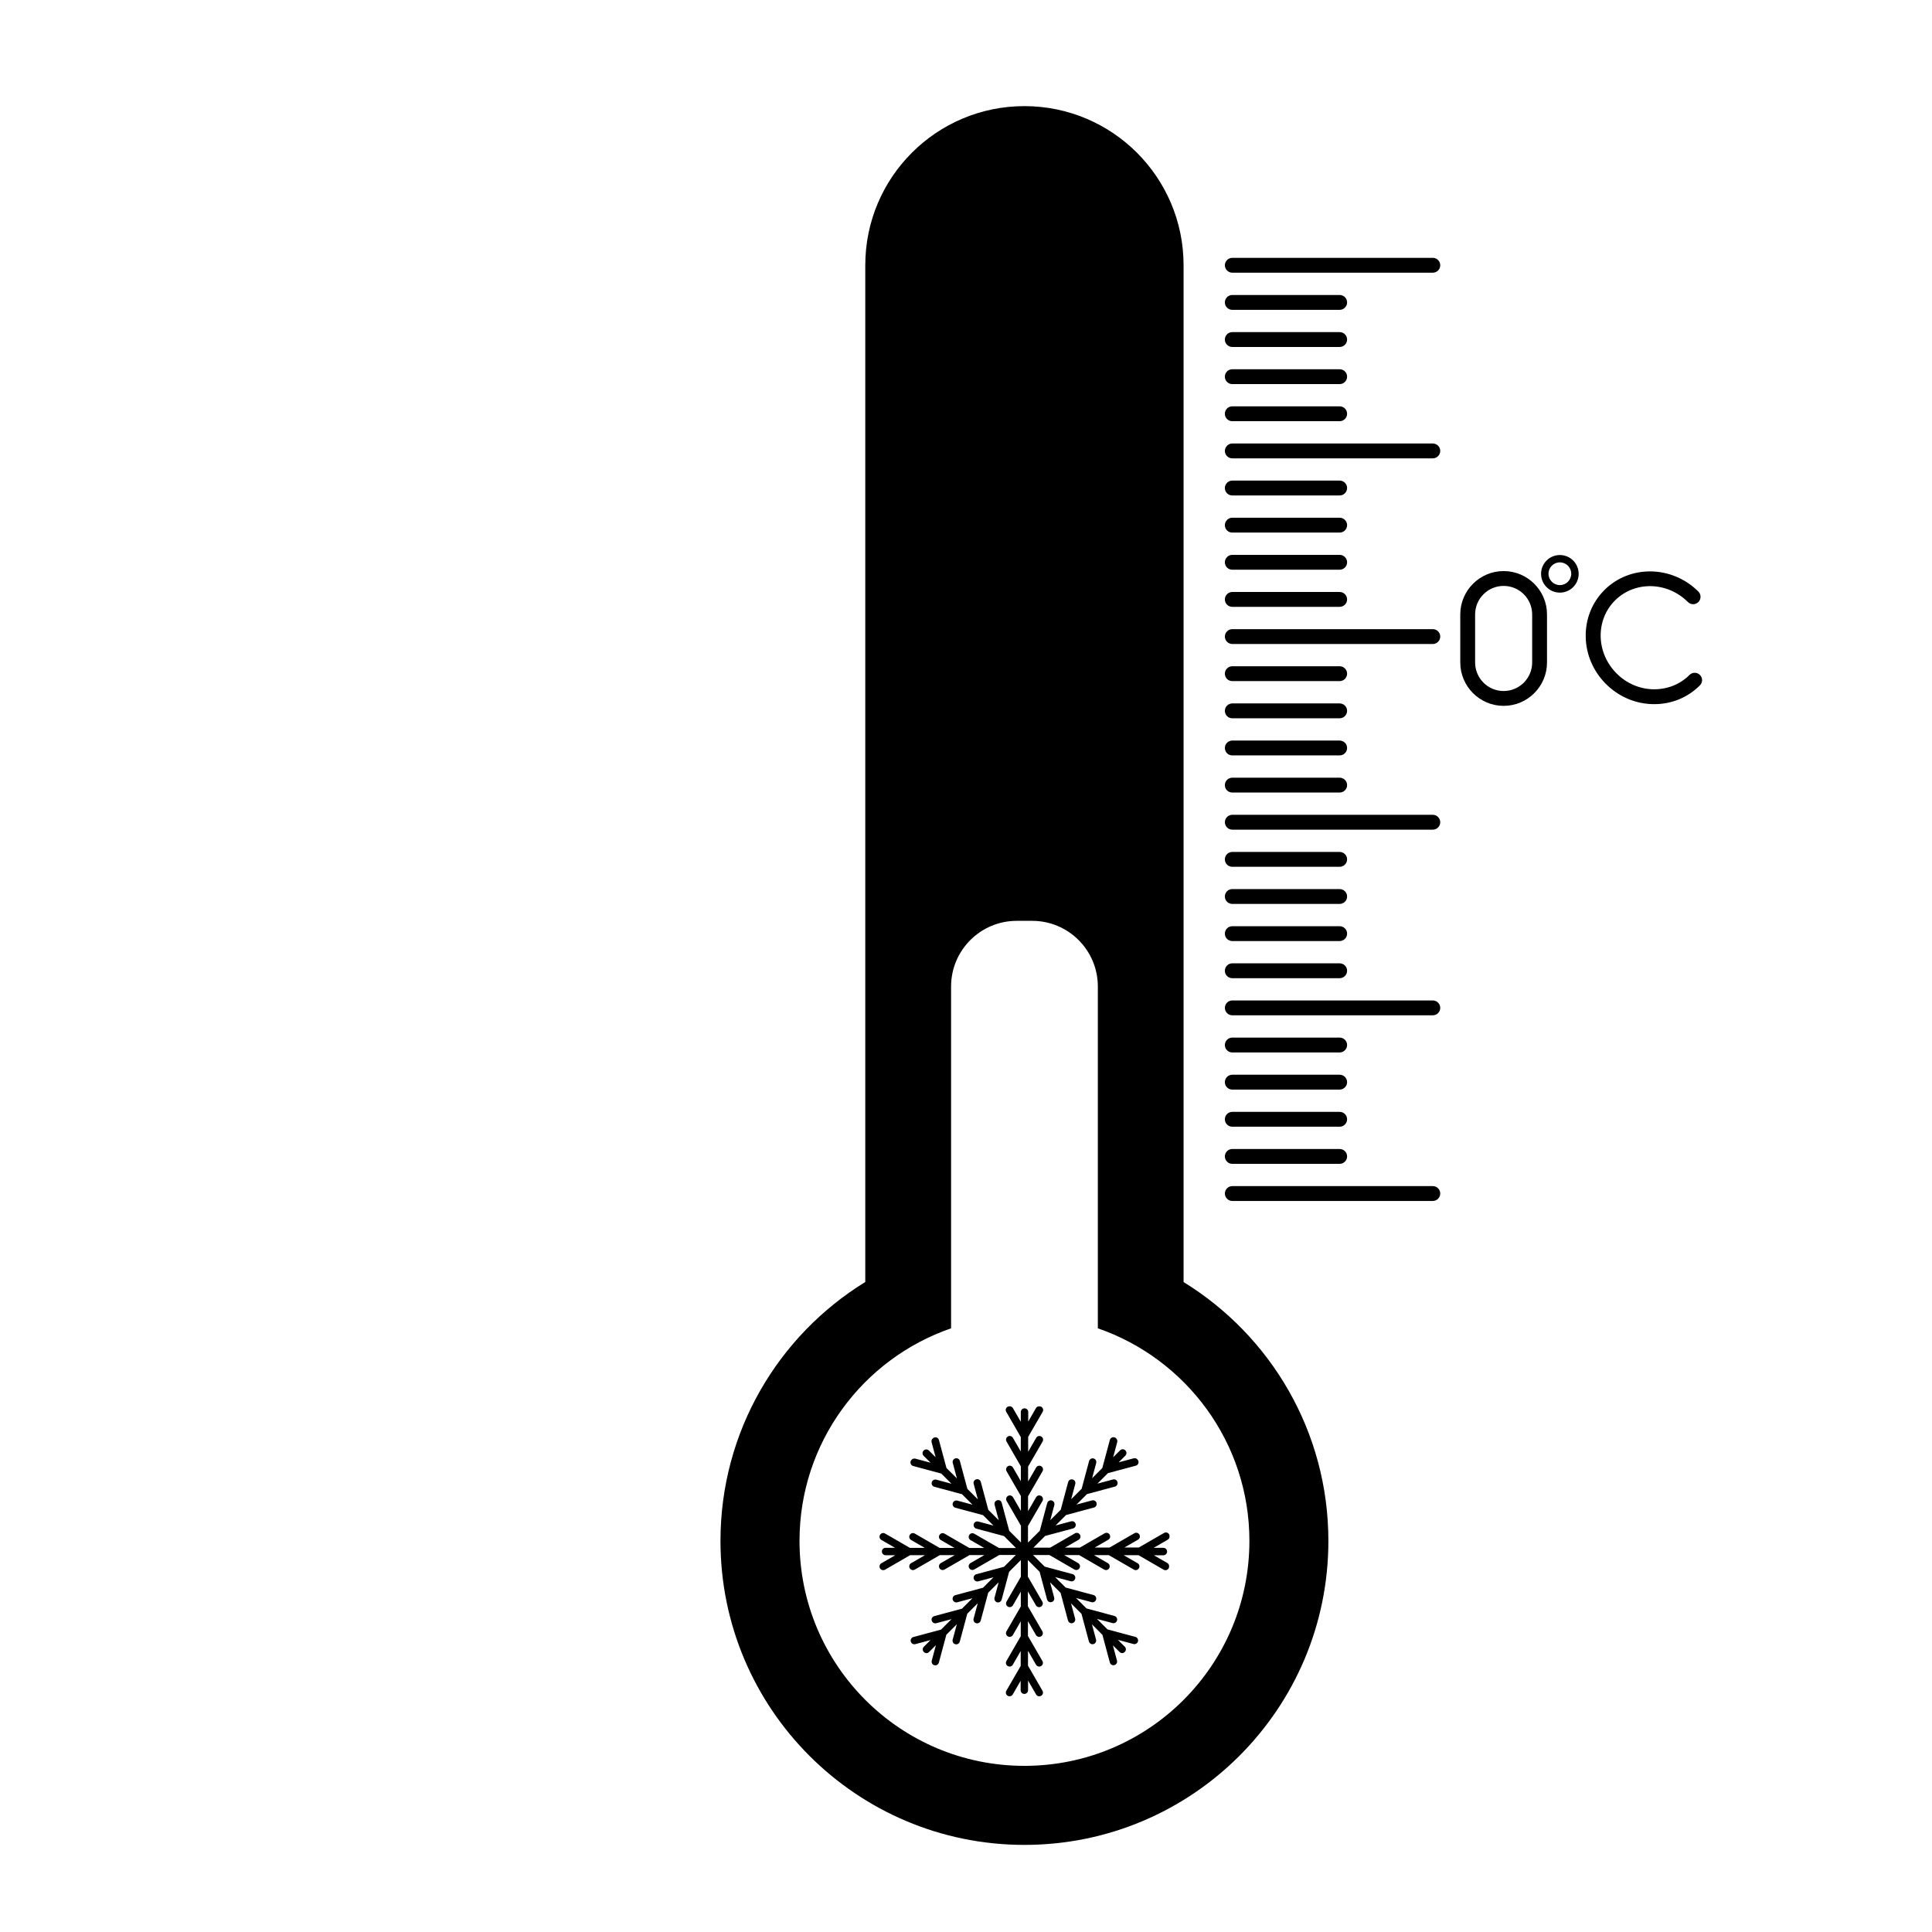 <?xml version="1.0" encoding="UTF-8"?>
<!-- Uploaded to: ICON Repo, www.svgrepo.com, Generator: ICON Repo Mixer Tools -->
<svg fill="#000000" width="800px" height="800px" version="1.1" viewBox="144 144 512 512" xmlns="http://www.w3.org/2000/svg">
 <g>
  <path d="m457.66 483.76v-269.46c0-23.281-18.875-42.176-42.176-42.176s-42.176 18.875-42.176 42.176v269.44c-23.027 14.168-38.375 39.598-38.375 68.625 0 44.477 36.055 80.551 80.551 80.551s80.551-36.055 80.551-80.551c0.004-29.012-15.348-54.438-38.375-68.605zm-42.172 128.21c-32.926 0-59.609-26.688-59.609-59.609 0-26.117 16.785-48.273 40.168-56.344v-90.586c0-9.605 7.793-17.398 17.398-17.398h4.094c9.605 0 17.398 7.793 17.398 17.398v90.586c23.359 8.07 40.168 30.23 40.168 56.344-0.008 32.922-26.695 59.609-59.617 59.609z"/>
  <path d="m470.57 452.43h28.457c1.082 0 1.969-0.887 1.969-1.969s-0.887-1.969-1.969-1.969h-28.457c-1.082 0-1.969 0.887-1.969 1.969s0.867 1.969 1.969 1.969z"/>
  <path d="m470.57 442.59h28.457c1.082 0 1.969-0.887 1.969-1.969 0-1.082-0.887-1.969-1.969-1.969h-28.457c-1.082 0-1.969 0.887-1.969 1.969 0 1.082 0.867 1.969 1.969 1.969z"/>
  <path d="m470.57 432.75h28.457c1.082 0 1.969-0.887 1.969-1.969 0-1.082-0.887-1.969-1.969-1.969h-28.457c-1.082 0-1.969 0.887-1.969 1.969 0 1.082 0.867 1.969 1.969 1.969z"/>
  <path d="m470.57 422.91h28.457c1.082 0 1.969-0.887 1.969-1.969s-0.887-1.969-1.969-1.969h-28.457c-1.082 0-1.969 0.887-1.969 1.969s0.867 1.969 1.969 1.969z"/>
  <path d="m523.71 458.33h-53.137c-1.082 0-1.969 0.887-1.969 1.969s0.887 1.969 1.969 1.969h53.137c1.082 0 1.969-0.887 1.969-1.969 0-1.086-0.887-1.969-1.969-1.969z"/>
  <path d="m470.57 403.23h28.457c1.082 0 1.969-0.887 1.969-1.969 0-1.082-0.887-1.969-1.969-1.969h-28.457c-1.082 0-1.969 0.887-1.969 1.969 0 1.082 0.867 1.969 1.969 1.969z"/>
  <path d="m470.57 393.39h28.457c1.082 0 1.969-0.887 1.969-1.969s-0.887-1.969-1.969-1.969h-28.457c-1.082 0-1.969 0.887-1.969 1.969s0.867 1.969 1.969 1.969z"/>
  <path d="m470.57 383.55h28.457c1.082 0 1.969-0.887 1.969-1.969s-0.887-1.969-1.969-1.969h-28.457c-1.082 0-1.969 0.887-1.969 1.969s0.867 1.969 1.969 1.969z"/>
  <path d="m470.57 373.71h28.457c1.082 0 1.969-0.887 1.969-1.969s-0.887-1.969-1.969-1.969h-28.457c-1.082 0-1.969 0.887-1.969 1.969s0.867 1.969 1.969 1.969z"/>
  <path d="m523.71 409.13h-53.137c-1.082 0-1.969 0.887-1.969 1.969 0 1.082 0.887 1.969 1.969 1.969h53.137c1.082 0 1.969-0.887 1.969-1.969 0-1.082-0.887-1.969-1.969-1.969z"/>
  <path d="m470.57 354.03h28.457c1.082 0 1.969-0.887 1.969-1.969 0-1.082-0.887-1.969-1.969-1.969h-28.457c-1.082 0-1.969 0.887-1.969 1.969 0 1.082 0.867 1.969 1.969 1.969z"/>
  <path d="m470.57 344.19h28.457c1.082 0 1.969-0.887 1.969-1.969s-0.887-1.969-1.969-1.969h-28.457c-1.082 0-1.969 0.887-1.969 1.969s0.867 1.969 1.969 1.969z"/>
  <path d="m470.57 334.35h28.457c1.082 0 1.969-0.887 1.969-1.969 0-1.082-0.887-1.969-1.969-1.969h-28.457c-1.082 0-1.969 0.887-1.969 1.969 0 1.082 0.867 1.969 1.969 1.969z"/>
  <path d="m470.57 324.5h28.457c1.082 0 1.969-0.887 1.969-1.969 0-1.082-0.887-1.969-1.969-1.969h-28.457c-1.082 0-1.969 0.887-1.969 1.969 0 1.086 0.867 1.969 1.969 1.969z"/>
  <path d="m523.71 359.93h-53.137c-1.082 0-1.969 0.887-1.969 1.969 0 1.082 0.887 1.969 1.969 1.969h53.137c1.082 0 1.969-0.887 1.969-1.969 0-1.082-0.887-1.969-1.969-1.969z"/>
  <path d="m470.57 304.82h28.457c1.082 0 1.969-0.887 1.969-1.969s-0.887-1.969-1.969-1.969h-28.457c-1.082 0-1.969 0.887-1.969 1.969 0 1.086 0.867 1.969 1.969 1.969z"/>
  <path d="m470.57 294.98h28.457c1.082 0 1.969-0.887 1.969-1.969s-0.887-1.969-1.969-1.969h-28.457c-1.082 0-1.969 0.887-1.969 1.969 0 1.086 0.867 1.969 1.969 1.969z"/>
  <path d="m470.57 285.14h28.457c1.082 0 1.969-0.887 1.969-1.969s-0.887-1.969-1.969-1.969h-28.457c-1.082 0-1.969 0.887-1.969 1.969 0 1.086 0.867 1.969 1.969 1.969z"/>
  <path d="m470.57 275.3h28.457c1.082 0 1.969-0.887 1.969-1.969 0-1.082-0.887-1.969-1.969-1.969h-28.457c-1.082 0-1.969 0.887-1.969 1.969 0 1.086 0.867 1.969 1.969 1.969z"/>
  <path d="m523.71 310.73h-53.137c-1.082 0-1.969 0.887-1.969 1.969s0.887 1.969 1.969 1.969h53.137c1.082 0 1.969-0.887 1.969-1.969s-0.887-1.969-1.969-1.969z"/>
  <path d="m470.57 255.62h28.457c1.082 0 1.969-0.887 1.969-1.969s-0.887-1.969-1.969-1.969h-28.457c-1.082 0-1.969 0.887-1.969 1.969s0.867 1.969 1.969 1.969z"/>
  <path d="m470.57 245.79h28.457c1.082 0 1.969-0.887 1.969-1.969 0-1.082-0.887-1.969-1.969-1.969h-28.457c-1.082 0-1.969 0.887-1.969 1.969 0 1.082 0.867 1.969 1.969 1.969z"/>
  <path d="m470.57 235.95h28.457c1.082 0 1.969-0.887 1.969-1.969 0-1.082-0.887-1.969-1.969-1.969h-28.457c-1.082 0-1.969 0.887-1.969 1.969 0 1.082 0.867 1.969 1.969 1.969z"/>
  <path d="m470.57 226.11h28.457c1.082 0 1.969-0.887 1.969-1.969s-0.887-1.969-1.969-1.969h-28.457c-1.082 0-1.969 0.887-1.969 1.969s0.867 1.969 1.969 1.969z"/>
  <path d="m523.71 261.53h-53.137c-1.082 0-1.969 0.887-1.969 1.969s0.887 1.969 1.969 1.969h53.137c1.082 0 1.969-0.887 1.969-1.969 0-1.086-0.887-1.969-1.969-1.969z"/>
  <path d="m523.71 212.33h-53.137c-1.082 0-1.969 0.887-1.969 1.969s0.887 1.969 1.969 1.969h53.137c1.082 0 1.969-0.887 1.969-1.969s-0.887-1.969-1.969-1.969z"/>
  <path d="m557.38 291.09c-2.734 0-4.981 2.223-4.981 4.981 0 2.754 2.223 4.981 4.981 4.981 2.754 0 4.981-2.223 4.981-4.981 0-2.758-2.223-4.981-4.981-4.981zm0 7.969c-1.652 0-3.012-1.34-3.012-3.012s1.34-3.012 3.012-3.012 3.012 1.34 3.012 3.012c0 1.676-1.336 3.012-3.012 3.012z"/>
  <path d="m594.5 322.87c-0.766-0.766-2.008-0.766-2.773 0-2.519 2.519-5.883 3.836-9.543 3.797-3.66-0.059-7.144-1.555-9.781-4.211-2.637-2.637-4.133-6.121-4.211-9.781-0.059-3.641 1.277-7.027 3.797-9.543 5.215-5.215 13.875-5.039 19.324 0.414 0.766 0.766 2.008 0.766 2.773 0s0.766-2.008 0-2.773c-6.965-6.965-18.145-7.144-24.895-0.414-3.285 3.285-5.039 7.676-4.961 12.398 0.078 4.684 1.988 9.133 5.352 12.496 3.367 3.367 7.812 5.273 12.496 5.352h0.336c4.586 0 8.855-1.75 12.062-4.961 0.793-0.766 0.793-2.004 0.023-2.773z"/>
  <path d="m542.48 295.34c-6.336 0-11.492 5.156-11.492 11.492v12.734c0 6.336 5.156 11.492 11.492 11.492 6.336 0 11.492-5.156 11.492-11.492v-12.734c0.004-6.336-5.152-11.492-11.492-11.492zm7.559 24.227c0 4.172-3.387 7.559-7.559 7.559s-7.559-3.387-7.559-7.559v-12.734c0-4.172 3.387-7.559 7.559-7.559s7.559 3.387 7.559 7.559z"/>
  <path d="m453.94 551.04c0-0.137-0.039-0.297-0.117-0.434-0.277-0.473-0.867-0.629-1.34-0.355l-6.691 3.856h-3.816l3.621-2.086c0.473-0.277 0.629-0.867 0.355-1.34-0.277-0.473-0.867-0.629-1.34-0.355l-6.574 3.797h-3.938l3.621-2.086c0.473-0.277 0.629-0.867 0.355-1.34-0.277-0.473-0.867-0.629-1.34-0.355l-6.574 3.797h-3.938l3.621-2.086c0.473-0.277 0.629-0.867 0.355-1.34-0.277-0.473-0.867-0.629-1.34-0.355l-6.574 3.797h-4.43l3.109-3.109 7.398-1.988c0.531-0.137 0.828-0.688 0.688-1.199-0.137-0.531-0.668-0.828-1.199-0.688l-4.113 1.102 2.773-2.773 7.398-1.988c0.531-0.137 0.828-0.688 0.688-1.199-0.137-0.531-0.668-0.828-1.199-0.688l-4.113 1.102 2.773-2.773 7.398-1.988c0.531-0.137 0.828-0.688 0.688-1.199-0.137-0.531-0.668-0.828-1.199-0.688l-4.113 1.102 2.773-2.773 7.398-1.988c0.531-0.137 0.828-0.688 0.688-1.199-0.039-0.156-0.117-0.277-0.215-0.395-0.234-0.316-0.629-0.473-1.043-0.355l-3.977 1.062 1.77-1.77c0.395-0.395 0.395-1.004 0-1.398s-1.004-0.395-1.398 0l-1.832 1.832 1.082-4.035c0.098-0.395-0.059-0.809-0.355-1.043-0.117-0.098-0.234-0.176-0.395-0.215-0.512-0.137-1.062 0.176-1.199 0.688l-2.008 7.457-2.695 2.695 1.082-4.035c0.137-0.531-0.176-1.062-0.688-1.199-0.531-0.137-1.062 0.176-1.199 0.688l-1.969 7.34-2.773 2.773 1.082-4.035c0.137-0.531-0.176-1.062-0.688-1.199-0.531-0.137-1.062 0.176-1.199 0.688l-1.969 7.34-2.773 2.773 1.082-4.035c0.137-0.531-0.176-1.062-0.688-1.199-0.531-0.137-1.062 0.176-1.199 0.688l-1.969 7.34-3.129 3.129v-4.387l3.836-6.633c0.277-0.473 0.117-1.062-0.355-1.34-0.473-0.277-1.062-0.117-1.34 0.355l-2.125 3.68v-3.938l3.836-6.633c0.277-0.473 0.117-1.062-0.355-1.34-0.473-0.277-1.062-0.117-1.34 0.355l-2.125 3.68v-3.938l3.836-6.633c0.277-0.473 0.117-1.062-0.355-1.34-0.473-0.277-1.062-0.117-1.34 0.355l-2.125 3.68v-3.938l3.836-6.633c0.277-0.473 0.117-1.062-0.355-1.34-0.137-0.078-0.277-0.117-0.434-0.117-0.395-0.059-0.789 0.117-0.984 0.473l-2.047 3.562v-2.519c0-0.551-0.434-0.984-0.984-0.984s-0.984 0.434-0.984 0.984v2.578l-2.086-3.621c-0.195-0.355-0.609-0.531-0.984-0.473-0.137 0-0.297 0.039-0.434 0.117-0.473 0.277-0.629 0.867-0.355 1.34l3.856 6.691v3.816l-2.086-3.621c-0.277-0.473-0.887-0.629-1.34-0.355-0.473 0.277-0.629 0.867-0.355 1.34l3.797 6.574v3.938l-2.086-3.621c-0.277-0.473-0.887-0.629-1.34-0.355-0.473 0.277-0.629 0.867-0.355 1.34l3.797 6.574v3.938l-2.086-3.621c-0.277-0.473-0.887-0.629-1.34-0.355-0.473 0.277-0.629 0.867-0.355 1.34l3.797 6.574v4.43l-3.109-3.109-1.988-7.398c-0.137-0.531-0.668-0.848-1.199-0.688-0.531 0.137-0.828 0.688-0.688 1.199l1.102 4.113-2.773-2.773-1.988-7.398c-0.137-0.531-0.688-0.848-1.199-0.688-0.531 0.137-0.848 0.688-0.688 1.199l1.102 4.113-2.773-2.773-1.988-7.398c-0.137-0.531-0.668-0.848-1.199-0.688-0.531 0.137-0.828 0.688-0.688 1.199l1.102 4.113-2.773-2.773-1.988-7.398c-0.137-0.531-0.668-0.848-1.199-0.688-0.156 0.039-0.277 0.117-0.395 0.215-0.316 0.234-0.453 0.629-0.355 1.043l1.062 3.977-1.77-1.77c-0.395-0.395-1.004-0.395-1.398 0-0.395 0.395-0.395 1.004 0 1.398l1.832 1.832-4.035-1.082c-0.395-0.098-0.809 0.059-1.043 0.355-0.098 0.117-0.176 0.234-0.215 0.395-0.137 0.531 0.176 1.062 0.688 1.199l7.457 2.008 2.695 2.695-4.035-1.082c-0.531-0.137-1.062 0.176-1.199 0.688-0.137 0.531 0.176 1.062 0.688 1.199l7.34 1.969 2.773 2.773-4.035-1.082c-0.512-0.137-1.062 0.176-1.199 0.688-0.137 0.531 0.176 1.062 0.688 1.199l7.34 1.969 2.773 2.773-4.035-1.082c-0.531-0.137-1.062 0.176-1.199 0.688-0.137 0.531 0.176 1.062 0.688 1.199l7.34 1.969 3.168 3.168h-4.488l-6.574-3.797c-0.473-0.277-1.062-0.117-1.34 0.355-0.277 0.473-0.117 1.062 0.355 1.34l3.621 2.086h-3.938l-6.574-3.797c-0.473-0.277-1.062-0.117-1.34 0.355s-0.117 1.062 0.355 1.34l3.621 2.086h-3.938l-6.574-3.797c-0.473-0.277-1.062-0.117-1.34 0.355-0.277 0.473-0.117 1.062 0.355 1.34l3.621 2.086h-3.938l-6.574-3.797c-0.473-0.277-1.062-0.117-1.34 0.355s-0.117 1.062 0.355 1.34l3.621 2.086h-2.5c-0.551 0-0.984 0.434-0.984 0.984 0 0.551 0.434 0.984 0.984 0.984h2.559l-3.68 2.125c-0.473 0.277-0.629 0.867-0.355 1.34 0.176 0.316 0.512 0.492 0.848 0.492 0.156 0 0.336-0.039 0.492-0.137l6.633-3.836h3.938l-3.68 2.125c-0.473 0.277-0.629 0.867-0.355 1.34 0.176 0.316 0.512 0.492 0.848 0.492 0.156 0 0.336-0.039 0.492-0.137l6.633-3.836h3.938l-3.68 2.125c-0.473 0.277-0.629 0.867-0.355 1.34 0.176 0.316 0.512 0.492 0.848 0.492 0.156 0 0.336-0.039 0.492-0.137l6.633-3.836h3.938l-3.68 2.125c-0.473 0.277-0.629 0.867-0.355 1.34 0.176 0.316 0.512 0.492 0.848 0.492 0.156 0 0.336-0.039 0.492-0.137l6.633-3.836h4.387l-3.129 3.129-7.34 1.969c-0.531 0.137-0.828 0.688-0.688 1.199 0.117 0.434 0.512 0.727 0.945 0.727 0.078 0 0.176-0.02 0.254-0.039l4.035-1.082-2.773 2.773-7.34 1.969c-0.531 0.137-0.828 0.688-0.688 1.199 0.117 0.434 0.512 0.727 0.945 0.727 0.078 0 0.176-0.02 0.254-0.039l4.035-1.082-2.773 2.773-7.34 1.969c-0.531 0.137-0.848 0.688-0.688 1.199 0.117 0.434 0.512 0.727 0.945 0.727 0.078 0 0.176-0.02 0.254-0.039l4.055-1.082-2.773 2.773-7.34 1.969c-0.531 0.137-0.828 0.688-0.688 1.199 0.117 0.434 0.512 0.727 0.945 0.727 0.078 0 0.176-0.02 0.254-0.039l4.035-1.082-1.77 1.77c-0.395 0.395-0.395 1.004 0 1.398 0.195 0.195 0.453 0.297 0.688 0.297 0.234 0 0.512-0.098 0.688-0.297l1.812-1.812-1.102 4.113c-0.137 0.531 0.176 1.062 0.688 1.199 0.078 0.02 0.176 0.039 0.254 0.039 0.434 0 0.828-0.297 0.945-0.727l1.988-7.398 2.773-2.773-1.102 4.094c-0.137 0.531 0.176 1.062 0.688 1.199 0.078 0.02 0.176 0.039 0.254 0.039 0.434 0 0.828-0.297 0.945-0.727l1.988-7.398 2.773-2.773-1.102 4.094c-0.137 0.531 0.176 1.062 0.688 1.199 0.078 0.02 0.176 0.039 0.254 0.039 0.434 0 0.828-0.297 0.945-0.727l1.988-7.398 2.773-2.773-1.102 4.113c-0.137 0.531 0.176 1.062 0.688 1.199 0.078 0.02 0.176 0.039 0.254 0.039 0.434 0 0.828-0.297 0.945-0.727l1.988-7.398 3.109-3.109v4.43l-3.797 6.574c-0.277 0.473-0.117 1.062 0.355 1.34 0.156 0.098 0.336 0.137 0.492 0.137 0.336 0 0.668-0.176 0.848-0.492l2.086-3.621v3.938l-3.797 6.574c-0.277 0.473-0.117 1.062 0.355 1.34 0.156 0.098 0.336 0.137 0.492 0.137 0.336 0 0.668-0.176 0.848-0.492l2.086-3.621v3.938l-3.797 6.574c-0.277 0.473-0.117 1.062 0.355 1.34 0.156 0.098 0.336 0.137 0.492 0.137 0.336 0 0.668-0.176 0.848-0.492l2.086-3.621v3.938l-3.797 6.574c-0.277 0.473-0.117 1.062 0.355 1.34 0.156 0.098 0.336 0.137 0.492 0.137 0.336 0 0.668-0.176 0.848-0.492l2.086-3.621v2.5c0 0.551 0.434 0.984 0.984 0.984s0.984-0.434 0.984-0.984v-2.559l2.125 3.68c0.176 0.316 0.512 0.492 0.848 0.492 0.156 0 0.336-0.039 0.492-0.137 0.473-0.277 0.629-0.867 0.355-1.34l-3.836-6.633v-3.938l2.125 3.68c0.176 0.316 0.512 0.492 0.848 0.492 0.156 0 0.336-0.039 0.492-0.137 0.473-0.277 0.629-0.867 0.355-1.34l-3.836-6.633v-3.938l2.125 3.68c0.176 0.316 0.512 0.492 0.848 0.492 0.156 0 0.336-0.039 0.492-0.137 0.473-0.277 0.629-0.867 0.355-1.34l-3.836-6.633v-3.938l2.125 3.68c0.176 0.316 0.512 0.492 0.848 0.492 0.156 0 0.336-0.039 0.492-0.137 0.473-0.277 0.629-0.867 0.355-1.34l-3.836-6.633v-4.387l3.129 3.129 1.969 7.34c0.117 0.434 0.512 0.727 0.945 0.727 0.078 0 0.176-0.02 0.254-0.039 0.531-0.137 0.828-0.688 0.688-1.199l-1.082-4.035 2.773 2.773 1.969 7.34c0.117 0.434 0.512 0.727 0.945 0.727 0.078 0 0.176-0.02 0.254-0.039 0.531-0.137 0.828-0.688 0.688-1.199l-1.082-4.035 2.773 2.773 1.969 7.34c0.117 0.434 0.512 0.727 0.945 0.727 0.078 0 0.176-0.02 0.254-0.039 0.531-0.137 0.828-0.688 0.688-1.199l-1.082-4.035 2.773 2.773 1.969 7.34c0.117 0.434 0.512 0.727 0.945 0.727 0.078 0 0.176-0.02 0.254-0.039 0.531-0.137 0.828-0.688 0.688-1.199l-1.082-4.035 1.77 1.75c0.195 0.195 0.453 0.297 0.688 0.297s0.512-0.098 0.688-0.297c0.395-0.395 0.395-1.004 0-1.398l-1.812-1.812 4.113 1.102c0.078 0.02 0.176 0.039 0.254 0.039 0.434 0 0.828-0.297 0.945-0.727 0.137-0.531-0.176-1.062-0.688-1.199l-7.398-1.988-2.773-2.773 4.113 1.102c0.078 0.02 0.176 0.039 0.254 0.039 0.434 0 0.828-0.297 0.945-0.727 0.137-0.531-0.176-1.062-0.688-1.199l-7.398-1.988-2.773-2.773 4.113 1.102c0.078 0.02 0.176 0.039 0.254 0.039 0.434 0 0.828-0.297 0.945-0.727 0.137-0.531-0.176-1.062-0.688-1.199l-7.398-1.988-2.773-2.773 4.113 1.102c0.078 0.02 0.176 0.039 0.254 0.039 0.434 0 0.828-0.297 0.945-0.727 0.137-0.531-0.176-1.062-0.688-1.199l-7.398-1.988-3.07-3.07h4.328l6.633 3.836c0.156 0.098 0.336 0.137 0.492 0.137 0.336 0 0.668-0.176 0.848-0.492 0.277-0.473 0.117-1.062-0.355-1.34l-3.68-2.125h3.938l6.633 3.836c0.156 0.098 0.336 0.137 0.492 0.137 0.336 0 0.668-0.176 0.848-0.492 0.277-0.473 0.117-1.062-0.355-1.34l-3.68-2.125h3.938l6.633 3.836c0.156 0.098 0.336 0.137 0.492 0.137 0.336 0 0.668-0.176 0.848-0.492 0.277-0.473 0.117-1.062-0.355-1.34l-3.68-2.125h3.938l6.633 3.836c0.156 0.098 0.336 0.137 0.492 0.137 0.336 0 0.668-0.176 0.848-0.492 0.078-0.137 0.117-0.277 0.117-0.434 0.059-0.395-0.117-0.789-0.473-0.984l-3.562-2.047h2.519c0.551 0 0.984-0.434 0.984-0.984 0-0.551-0.434-0.984-0.984-0.984h-2.578l3.621-2.086c0.473-0.258 0.648-0.652 0.59-1.047z"/>
 </g>
</svg>